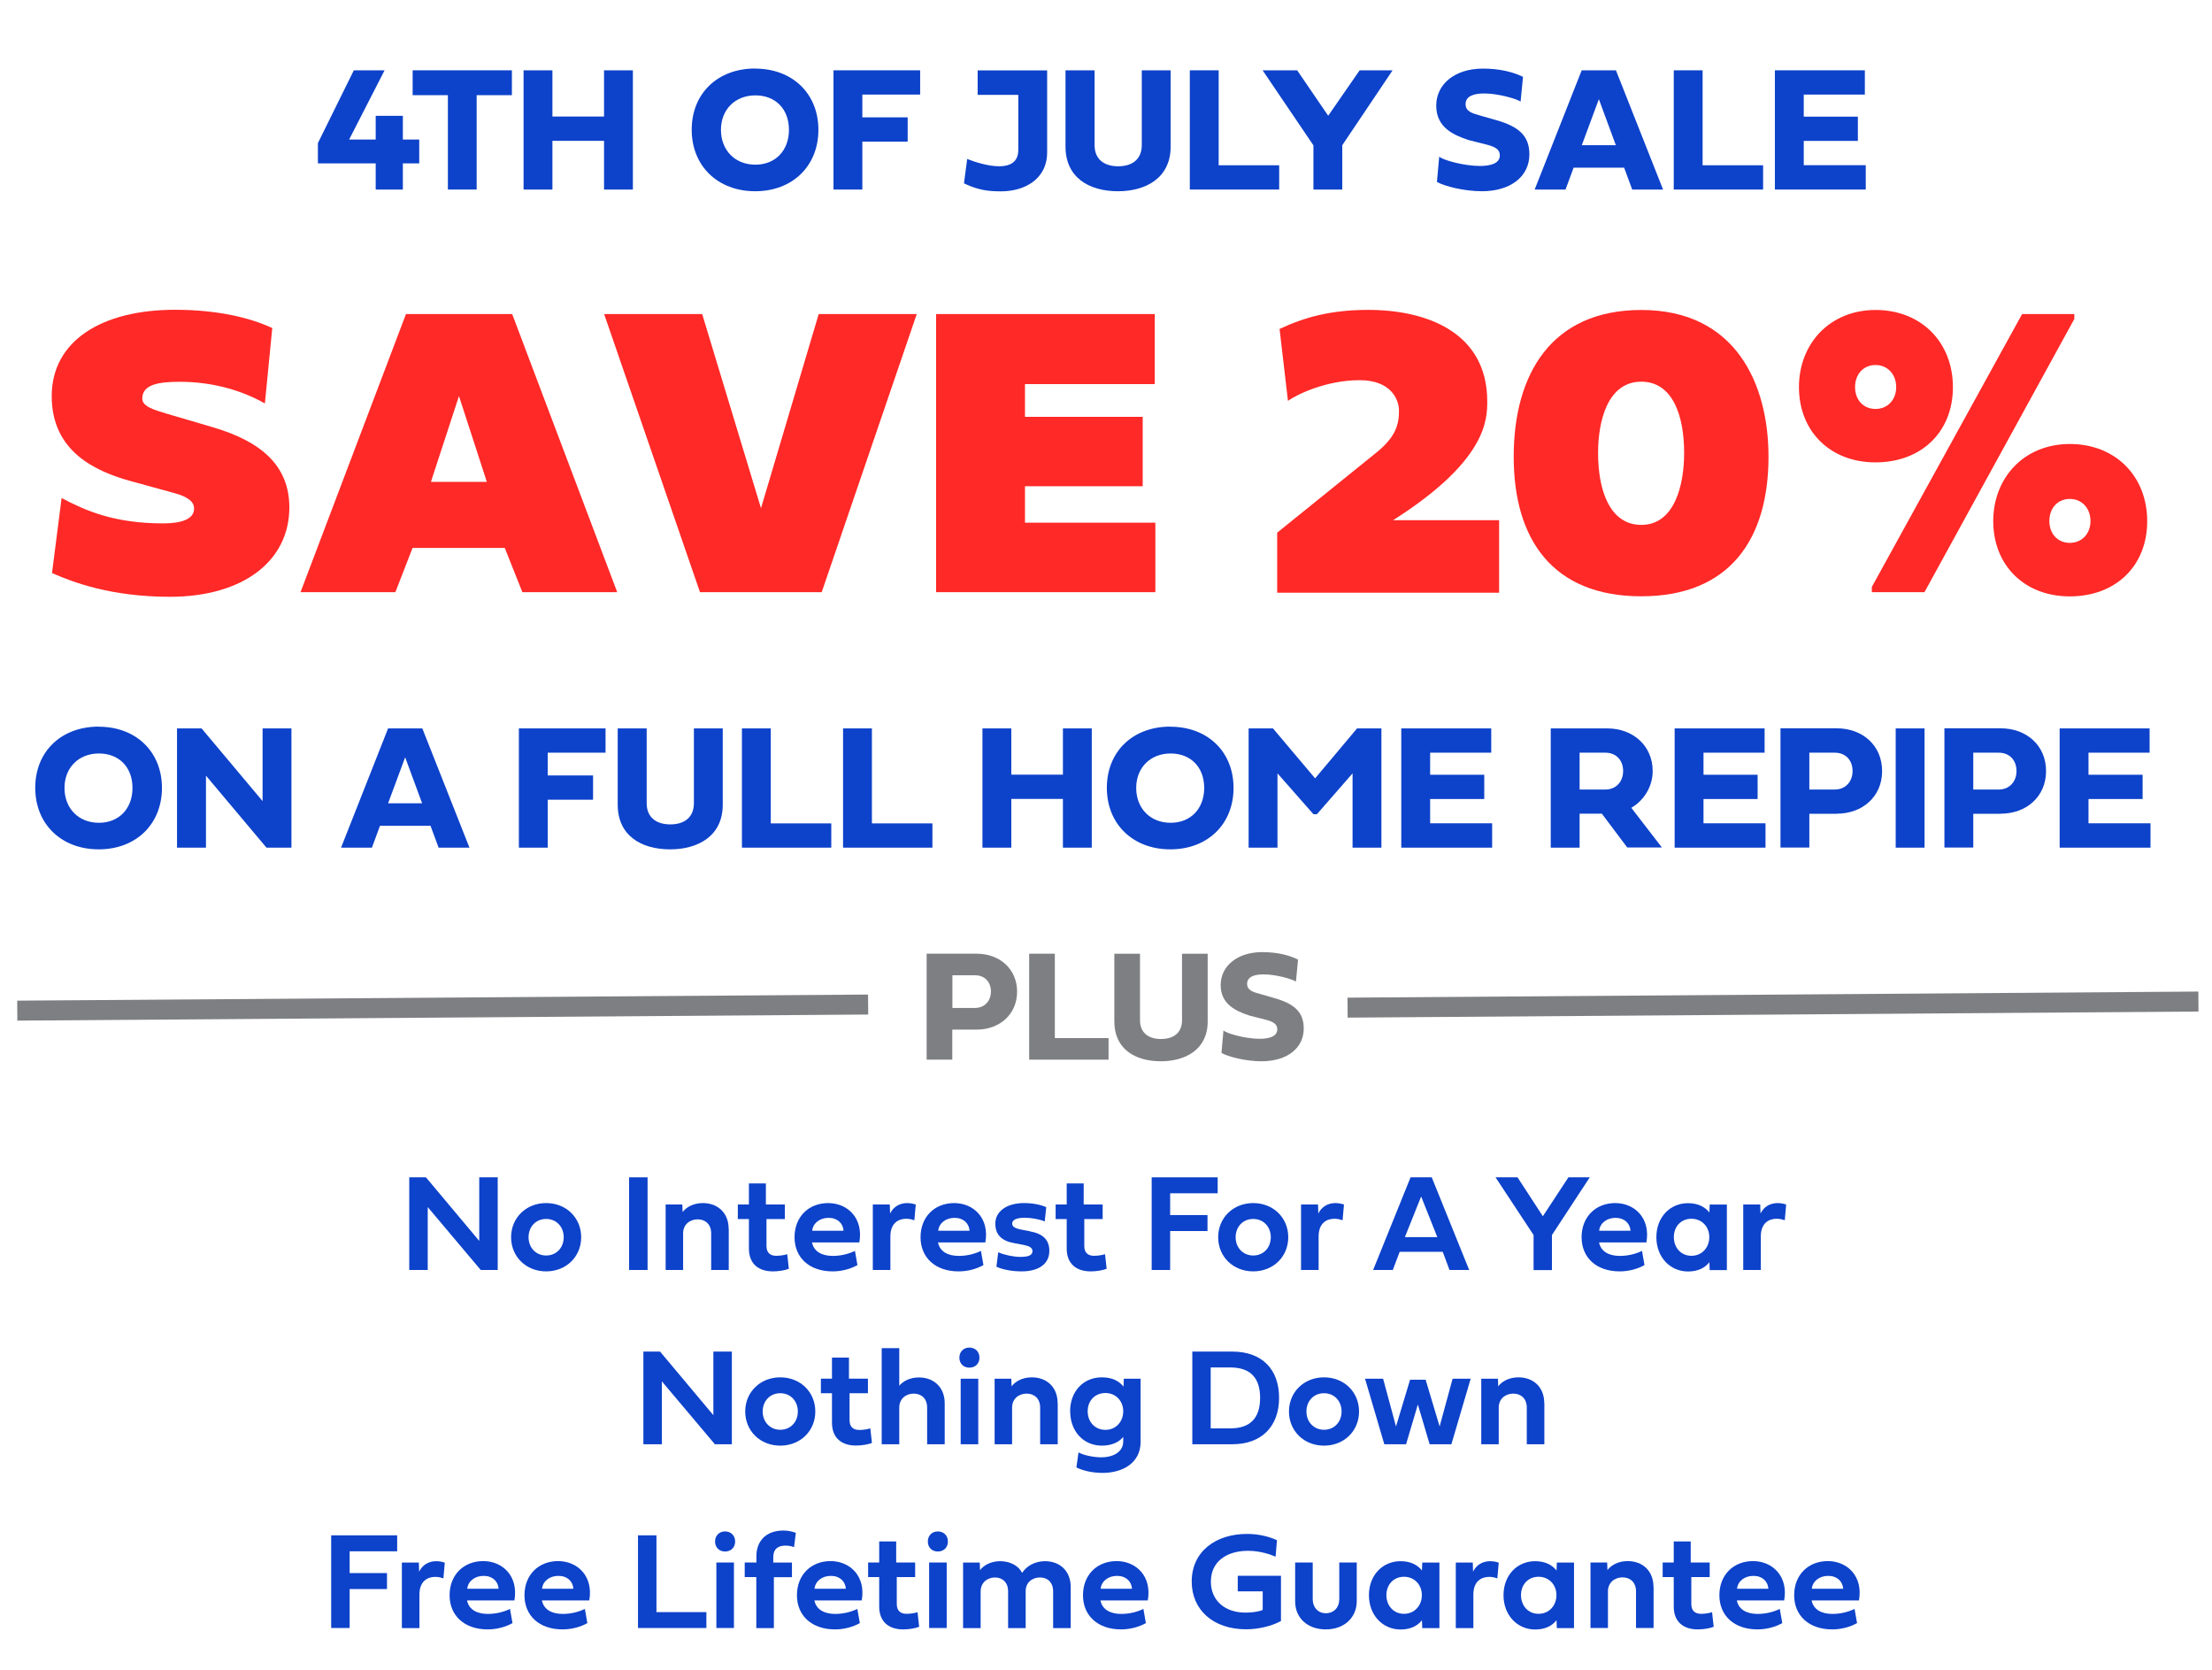 <?xml version="1.0" encoding="UTF-8"?>
<svg xmlns="http://www.w3.org/2000/svg" viewBox="0 0 221.55 167.19">
  <defs>
    <style>
      .cls-1 {
        fill: #0d42ca;
      }

      .cls-2, .cls-3 {
        fill: none;
      }

      .cls-3 {
        stroke: #7e7f82;
        stroke-miterlimit: 10;
        stroke-width: 2px;
      }

      .cls-4 {
        fill: #ff2927;
      }

      .cls-5 {
        fill: #7e7f82;
      }
    </style>
  </defs>
  <rect class="cls-2" width="221.55" height="167.19"/>
  <g id="hero-form-4th-of-july">
    <g>
      <path class="cls-1" d="M35.02,163.02h-1.85v-9.28h6.61v1.6h-4.76v2.18h3.74v1.6h-3.74v3.9Z"/>
      <path class="cls-1" d="M41.99,157.36c.33-.68.97-1.03,1.71-1.03.39,0,.72.1.85.15l-.14,1.57c-.18-.06-.46-.15-.81-.15-.77,0-1.59.42-1.59,1.77v3.36h-1.76v-6.56h1.7l.03.9Z"/>
      <path class="cls-1" d="M51.31,162.54c-.64.36-1.52.62-2.47.62-2.32,0-3.81-1.37-3.81-3.42s1.42-3.42,3.37-3.42,3.55,1.52,3.12,3.94h-4.74c.18.92,1,1.35,2.08,1.35.81,0,1.57-.19,2.22-.5l.25,1.42ZM49.94,159.09c-.05-.73-.6-1.29-1.5-1.29s-1.57.55-1.64,1.29h3.14Z"/>
      <path class="cls-1" d="M58.81,162.54c-.64.36-1.52.62-2.47.62-2.32,0-3.81-1.37-3.81-3.42s1.42-3.42,3.37-3.42,3.55,1.52,3.12,3.94h-4.74c.18.92,1,1.35,2.08,1.35.81,0,1.57-.19,2.22-.5l.25,1.42ZM57.43,159.09c-.05-.73-.6-1.29-1.5-1.29s-1.57.55-1.64,1.29h3.14Z"/>
      <path class="cls-1" d="M70.74,163.02h-6.84v-9.28h1.85v7.69h5v1.59Z"/>
      <path class="cls-1" d="M71.62,154.36c0-.59.41-1.01,1-1.01s1.01.41,1.01,1.01-.42,1-1.01,1-1-.41-1-1ZM71.75,163.02v-6.56h1.76v6.56h-1.76Z"/>
      <path class="cls-1" d="M77.51,157.92v5.11h-1.76v-5.11h-1.16v-1.46h1.17v-.64c0-1.44.9-2.56,2.71-2.56.54,0,.92.12,1.24.23l-.18,1.44c-.27-.12-.57-.16-.88-.16-.68,0-1.2.31-1.2,1.16v.54h1.87v1.46h-1.83Z"/>
      <path class="cls-1" d="M86.1,162.54c-.64.36-1.52.62-2.47.62-2.32,0-3.81-1.37-3.81-3.42s1.42-3.42,3.37-3.42,3.55,1.52,3.12,3.94h-4.74c.18.92,1,1.35,2.08,1.35.81,0,1.57-.19,2.22-.5l.25,1.42ZM84.72,159.09c-.05-.73-.6-1.29-1.5-1.29s-1.57.55-1.64,1.29h3.14Z"/>
      <path class="cls-1" d="M89.82,157.92v2.7c0,.68.38.98.97.98.33,0,.75-.05,1.11-.16l.16,1.46c-.4.16-1.05.26-1.59.26-1.44,0-2.41-.75-2.41-2.29v-2.95h-1.11v-1.46h1.11v-2.11h1.7v2.11h1.9v1.46h-1.86Z"/>
      <path class="cls-1" d="M92.93,154.36c0-.59.41-1.01,1-1.01s1.01.41,1.01,1.01-.42,1-1.01,1-1-.41-1-1ZM93.06,163.02v-6.56h1.76v6.56h-1.76Z"/>
      <path class="cls-1" d="M102.38,157.49c.46-.7,1.3-1.16,2.28-1.16,1.5,0,2.58.98,2.58,2.58v4.12h-1.76v-3.67c0-.91-.56-1.4-1.31-1.4s-1.44.47-1.44,1.36v3.71h-1.76v-3.67c0-.91-.57-1.4-1.31-1.4s-1.44.49-1.44,1.4v3.67h-1.76v-6.56h1.67l.03.76c.33-.46,1.05-.9,2.01-.9s1.82.42,2.2,1.16Z"/>
      <path class="cls-1" d="M114.75,162.54c-.64.36-1.52.62-2.47.62-2.32,0-3.81-1.37-3.81-3.42s1.42-3.42,3.37-3.42,3.55,1.52,3.12,3.94h-4.74c.18.92,1,1.35,2.08,1.35.81,0,1.57-.19,2.22-.5l.25,1.42ZM113.38,159.09c-.05-.73-.6-1.29-1.5-1.29s-1.57.55-1.64,1.29h3.14Z"/>
      <path class="cls-1" d="M126.47,159.35h-2.5v-1.56h4.33v4.53c-.94.52-2.31.83-3.48.83-3.36,0-5.46-1.99-5.46-4.78,0-3.02,2.41-4.77,5.54-4.77,1.05,0,2.09.21,3,.63l-.14,1.65c-.41-.18-1.48-.59-2.75-.59-2.15,0-3.73,1.07-3.73,3.09,0,1.88,1.39,3.1,3.47,3.1.56,0,1.31-.08,1.72-.27v-1.85Z"/>
      <path class="cls-1" d="M134.14,156.46h1.75v3.86c0,1.66-1.25,2.84-3.1,2.84s-3.07-1.16-3.07-2.8v-3.9h1.76v3.68c0,.83.54,1.4,1.31,1.4.81,0,1.35-.57,1.35-1.4v-3.68Z"/>
      <path class="cls-1" d="M137.11,159.73c0-1.99,1.36-3.4,3.17-3.4,1.02,0,1.71.39,2.14.93l.03-.79h1.72v6.56h-1.72l-.03-.79c-.43.55-1.12.93-2.14.93-1.8,0-3.17-1.44-3.17-3.43ZM140.62,157.89c-1.05,0-1.76.79-1.76,1.84s.71,1.87,1.76,1.87,1.79-.82,1.79-1.87-.75-1.84-1.79-1.84Z"/>
      <path class="cls-1" d="M147.55,157.36c.33-.68.97-1.03,1.71-1.03.39,0,.72.1.85.15l-.14,1.57c-.18-.06-.46-.15-.81-.15-.77,0-1.59.42-1.59,1.77v3.36h-1.76v-6.56h1.7l.03.9Z"/>
      <path class="cls-1" d="M150.59,159.73c0-1.99,1.36-3.4,3.17-3.4,1.02,0,1.71.39,2.14.93l.03-.79h1.72v6.56h-1.72l-.03-.79c-.43.55-1.12.93-2.14.93-1.8,0-3.17-1.44-3.17-3.43ZM154.1,157.89c-1.05,0-1.76.79-1.76,1.84s.71,1.87,1.76,1.87,1.79-.82,1.79-1.87-.75-1.84-1.79-1.84Z"/>
      <path class="cls-1" d="M165.62,158.9v4.12h-1.76v-3.67c0-.91-.59-1.4-1.35-1.4s-1.46.49-1.46,1.4v3.67h-1.75v-6.56h1.67l.03.76c.34-.46,1.05-.9,2.02-.9,1.52,0,2.59,1,2.59,2.58Z"/>
      <path class="cls-1" d="M169.4,157.92v2.7c0,.68.38.98.97.98.33,0,.75-.05,1.11-.16l.16,1.46c-.4.16-1.05.26-1.59.26-1.44,0-2.41-.75-2.41-2.29v-2.95h-1.11v-1.46h1.11v-2.11h1.7v2.11h1.9v1.46h-1.86Z"/>
      <path class="cls-1" d="M178.49,162.54c-.64.36-1.52.62-2.47.62-2.32,0-3.81-1.37-3.81-3.42s1.42-3.42,3.37-3.42,3.55,1.52,3.12,3.94h-4.74c.18.92,1,1.35,2.08,1.35.81,0,1.57-.19,2.22-.5l.25,1.42ZM177.12,159.09c-.05-.73-.6-1.29-1.5-1.29s-1.57.55-1.64,1.29h3.14Z"/>
      <path class="cls-1" d="M185.98,162.54c-.64.36-1.52.62-2.47.62-2.32,0-3.81-1.37-3.81-3.42s1.42-3.42,3.37-3.42,3.55,1.52,3.12,3.94h-4.74c.18.92,1,1.35,2.08,1.35.81,0,1.57-.19,2.22-.5l.25,1.42ZM184.61,159.09c-.05-.73-.6-1.29-1.5-1.29s-1.57.55-1.64,1.29h3.14Z"/>
    </g>
    <g>
      <path class="cls-1" d="M66.29,144.62h-1.85v-9.28h1.67l5.34,6.37v-6.37h1.85v9.28h-1.7l-5.31-6.3v6.3Z"/>
      <path class="cls-1" d="M78.15,137.92c2.02,0,3.51,1.48,3.51,3.42s-1.49,3.42-3.51,3.42-3.51-1.48-3.51-3.42,1.5-3.42,3.51-3.42ZM78.15,143.17c1.03,0,1.76-.78,1.76-1.83s-.73-1.83-1.76-1.83-1.76.78-1.76,1.83.74,1.83,1.76,1.83Z"/>
      <path class="cls-1" d="M85.09,139.51v2.7c0,.68.38.98.97.98.33,0,.75-.05,1.11-.16l.16,1.46c-.4.16-1.05.26-1.59.26-1.44,0-2.41-.75-2.41-2.29v-2.95h-1.11v-1.46h1.11v-2.11h1.7v2.11h1.9v1.46h-1.86Z"/>
      <path class="cls-1" d="M94.62,140.5v4.12h-1.76v-3.67c0-.91-.58-1.4-1.34-1.4s-1.45.49-1.45,1.4v3.67h-1.76v-9.62h1.76v3.76c.34-.42,1.03-.83,1.97-.83,1.5,0,2.58,1,2.58,2.58Z"/>
      <path class="cls-1" d="M96.09,135.95c0-.59.41-1.01,1-1.01s1.01.41,1.01,1.01-.42,1-1.01,1-1-.41-1-1ZM96.22,144.62v-6.56h1.76v6.56h-1.76Z"/>
      <path class="cls-1" d="M105.94,140.5v4.12h-1.76v-3.67c0-.91-.59-1.4-1.35-1.4s-1.46.49-1.46,1.4v3.67h-1.75v-6.56h1.67l.03.76c.34-.46,1.05-.9,2.02-.9,1.52,0,2.59,1,2.59,2.58Z"/>
      <path class="cls-1" d="M107.18,141.33c0-2,1.32-3.41,3.18-3.41,1.05,0,1.73.38,2.17.93l.03-.79h1.68v6.33c0,2.08-1.77,3.1-3.81,3.1-1.07,0-2.04-.25-2.62-.55l.21-1.5c.5.27,1.46.49,2.3.49,1.1,0,2.18-.49,2.18-1.59v-.46c-.4.53-1.17.88-2.13.88-1.86,0-3.18-1.44-3.18-3.42ZM110.72,139.49c-1.05,0-1.78.77-1.78,1.83s.73,1.86,1.78,1.86,1.78-.82,1.78-1.86-.75-1.83-1.78-1.83Z"/>
      <path class="cls-1" d="M123.42,135.34c2.99,0,4.69,1.78,4.69,4.63s-1.73,4.65-4.69,4.65h-4v-9.28h4ZM126.21,139.97c0-1.94-.92-3.04-2.99-3.04h-1.96v6.1h1.96c2.1,0,2.99-1.13,2.99-3.06Z"/>
      <path class="cls-1" d="M132.61,137.92c2.02,0,3.51,1.48,3.51,3.42s-1.49,3.42-3.51,3.42-3.51-1.48-3.51-3.42,1.5-3.42,3.51-3.42ZM132.61,143.17c1.03,0,1.76-.78,1.76-1.83s-.73-1.83-1.76-1.83-1.76.78-1.76,1.83.74,1.83,1.76,1.83Z"/>
      <path class="cls-1" d="M144.19,142.84l1.3-4.78h1.81l-1.93,6.56h-2.18l-1.18-3.98-1.18,3.98h-2.18l-1.93-6.56h1.81l1.29,4.78,1.41-4.68h1.56l1.4,4.68Z"/>
      <path class="cls-1" d="M154.68,140.5v4.12h-1.76v-3.67c0-.91-.59-1.4-1.35-1.4s-1.46.49-1.46,1.4v3.67h-1.75v-6.56h1.67l.03.76c.34-.46,1.05-.9,2.02-.9,1.52,0,2.59,1,2.59,2.58Z"/>
    </g>
    <g>
      <path class="cls-1" d="M42.84,127.17h-1.85v-9.28h1.67l5.34,6.37v-6.37h1.85v9.28h-1.7l-5.31-6.3v6.3Z"/>
      <path class="cls-1" d="M54.7,120.47c2.02,0,3.51,1.48,3.51,3.42s-1.49,3.42-3.51,3.42-3.51-1.48-3.51-3.42,1.5-3.42,3.51-3.42ZM54.7,125.72c1.03,0,1.76-.78,1.76-1.83s-.73-1.83-1.76-1.83-1.76.78-1.76,1.83.74,1.83,1.76,1.83Z"/>
      <path class="cls-1" d="M64.86,127.17h-1.85v-9.28h1.85v9.28Z"/>
      <path class="cls-1" d="M72.99,123.05v4.12h-1.76v-3.67c0-.91-.59-1.4-1.35-1.4s-1.46.49-1.46,1.4v3.67h-1.75v-6.56h1.67l.03.76c.34-.46,1.05-.9,2.02-.9,1.52,0,2.59,1,2.59,2.58Z"/>
      <path class="cls-1" d="M76.77,122.07v2.7c0,.68.38.98.97.98.33,0,.75-.05,1.11-.16l.16,1.46c-.4.16-1.05.26-1.59.26-1.44,0-2.41-.75-2.41-2.29v-2.95h-1.11v-1.46h1.11v-2.11h1.7v2.11h1.9v1.46h-1.86Z"/>
      <path class="cls-1" d="M85.86,126.69c-.64.36-1.52.62-2.47.62-2.32,0-3.81-1.37-3.81-3.42s1.42-3.42,3.37-3.42,3.55,1.52,3.12,3.94h-4.74c.18.92,1,1.35,2.08,1.35.81,0,1.57-.19,2.22-.5l.25,1.42ZM84.49,123.24c-.05-.73-.6-1.29-1.5-1.29s-1.57.55-1.64,1.29h3.14Z"/>
      <path class="cls-1" d="M89.16,121.5c.33-.68.97-1.03,1.71-1.03.39,0,.72.1.85.15l-.14,1.57c-.18-.06-.46-.15-.81-.15-.77,0-1.59.42-1.59,1.77v3.36h-1.76v-6.56h1.7l.03.9Z"/>
      <path class="cls-1" d="M98.48,126.69c-.64.36-1.52.62-2.47.62-2.32,0-3.81-1.37-3.81-3.42s1.42-3.42,3.37-3.42,3.55,1.52,3.12,3.94h-4.74c.18.92,1,1.35,2.08,1.35.81,0,1.57-.19,2.22-.5l.25,1.42ZM97.11,123.24c-.05-.73-.6-1.29-1.5-1.29s-1.57.55-1.64,1.29h3.14Z"/>
      <path class="cls-1" d="M103.15,123.3c1.3.24,1.95.83,1.95,1.96,0,1.32-1.09,2.05-2.77,2.05-.98,0-1.93-.18-2.53-.47l.18-1.44c.65.27,1.54.46,2.21.46.85,0,1.22-.18,1.22-.57,0-.35-.28-.52-1.05-.66l-.79-.15c-1.26-.22-1.88-.86-1.88-1.95,0-1.22,1.13-2.06,2.88-2.06.82,0,1.63.15,2.22.41l-.15,1.43c-.48-.21-1.35-.37-1.98-.37-.86,0-1.28.21-1.28.59,0,.32.29.49,1.07.63l.7.13Z"/>
      <path class="cls-1" d="M108.6,122.07v2.7c0,.68.38.98.97.98.33,0,.75-.05,1.11-.16l.16,1.46c-.4.16-1.05.26-1.59.26-1.44,0-2.41-.75-2.41-2.29v-2.95h-1.11v-1.46h1.11v-2.11h1.7v2.11h1.9v1.46h-1.86Z"/>
      <path class="cls-1" d="M117.2,127.17h-1.85v-9.28h6.61v1.6h-4.76v2.18h3.74v1.6h-3.74v3.9Z"/>
      <path class="cls-1" d="M125.52,120.47c2.02,0,3.51,1.48,3.51,3.42s-1.49,3.42-3.51,3.42-3.51-1.48-3.51-3.42,1.5-3.42,3.51-3.42ZM125.52,125.72c1.03,0,1.76-.78,1.76-1.83s-.73-1.83-1.76-1.83-1.76.78-1.76,1.83.74,1.83,1.76,1.83Z"/>
      <path class="cls-1" d="M132.05,121.5c.33-.68.97-1.03,1.71-1.03.39,0,.72.1.85.15l-.14,1.57c-.18-.06-.46-.15-.81-.15-.77,0-1.59.42-1.59,1.77v3.36h-1.76v-6.56h1.7l.03.9Z"/>
      <path class="cls-1" d="M144.5,125.35h-4.31l-.69,1.82h-1.97l3.75-9.28h2.12l3.75,9.28h-1.97l-.68-1.82ZM140.71,123.88h3.25l-1.62-4.07-1.63,4.07Z"/>
      <path class="cls-1" d="M157.1,117.89h2.13l-3.79,5.78v3.51h-1.84v-3.51l-3.81-5.78h2.2l2.54,3.9,2.56-3.9Z"/>
      <path class="cls-1" d="M164.69,126.69c-.64.36-1.52.62-2.47.62-2.32,0-3.81-1.37-3.81-3.42s1.42-3.42,3.37-3.42,3.55,1.52,3.12,3.94h-4.74c.18.92,1,1.35,2.08,1.35.81,0,1.57-.19,2.22-.5l.25,1.42ZM163.31,123.24c-.05-.73-.6-1.29-1.5-1.29s-1.57.55-1.64,1.29h3.14Z"/>
      <path class="cls-1" d="M165.9,123.88c0-1.99,1.36-3.4,3.17-3.4,1.02,0,1.71.39,2.14.93l.03-.79h1.72v6.56h-1.72l-.03-.79c-.43.55-1.12.93-2.14.93-1.8,0-3.17-1.44-3.17-3.43ZM169.41,122.04c-1.05,0-1.76.79-1.76,1.84s.71,1.87,1.76,1.87,1.79-.82,1.79-1.87-.75-1.84-1.79-1.84Z"/>
      <path class="cls-1" d="M176.34,121.5c.33-.68.97-1.03,1.71-1.03.39,0,.72.1.85.15l-.14,1.57c-.18-.06-.46-.15-.81-.15-.77,0-1.59.42-1.59,1.77v3.36h-1.76v-6.56h1.7l.03.9Z"/>
    </g>
    <g>
      <path class="cls-5" d="M97.83,103.1h-2.45v3.01h-2.57v-10.61h5.02c2.29,0,4.04,1.53,4.04,3.8s-1.75,3.8-4.04,3.8ZM95.39,97.66v3.27h2.27c.98,0,1.59-.73,1.59-1.64,0-.98-.64-1.63-1.59-1.63h-2.27Z"/>
      <path class="cls-5" d="M111.03,106.11h-7.95v-10.61h2.57v8.45h5.38v2.16Z"/>
      <path class="cls-5" d="M111.61,95.5h2.57v6.65c0,1.32.91,1.89,2.1,1.89,1.27,0,2.11-.62,2.11-1.89v-6.65h2.57v6.79c0,2.8-2.23,3.98-4.68,3.98-2.65,0-4.67-1.27-4.67-3.98v-6.79Z"/>
      <path class="cls-5" d="M130.01,96.09l-.21,2.2c-.38-.25-1.98-.72-3.25-.72-.91,0-1.64.23-1.64.95,0,.66.62.82,1.23.99l1.52.44c1.95.56,2.92,1.37,2.92,3.04,0,1.95-1.64,3.28-4.23,3.28-1.56,0-3.31-.44-4.01-.83l.2-2.26c.27.29,2.16.84,3.62.84.96,0,1.77-.23,1.77-.95,0-.49-.34-.74-1.11-.95l-1.66-.42c-1.41-.46-2.9-1.16-2.9-3.06s1.66-3.3,4.16-3.3c1.54,0,2.72.32,3.57.74Z"/>
    </g>
    <g>
      <path class="cls-1" d="M9.89,72.77c3.75,0,6.33,2.52,6.33,6.13s-2.58,6.15-6.33,6.15-6.36-2.53-6.36-6.16,2.59-6.13,6.36-6.13ZM9.91,82.39c2.01,0,3.36-1.42,3.36-3.49s-1.34-3.45-3.36-3.45-3.45,1.41-3.45,3.45,1.4,3.49,3.45,3.49Z"/>
      <path class="cls-1" d="M20.62,84.88h-2.89v-11.94h2.46l6.11,7.28v-7.28h2.89v11.94h-2.5l-6.06-7.21v7.21Z"/>
      <path class="cls-1" d="M38.06,82.69l-.81,2.19h-3.09l4.71-11.94h3.43l4.72,11.94h-3.09l-.81-2.19h-5.05ZM42.28,80.44l-1.7-4.61-1.71,4.61h3.4Z"/>
      <path class="cls-1" d="M54.86,84.88h-2.89v-11.94h8.68v2.43h-5.79v2.28h4.54v2.43h-4.54v4.79Z"/>
      <path class="cls-1" d="M61.88,72.94h2.89v7.48c0,1.49,1.03,2.13,2.36,2.13,1.42,0,2.37-.7,2.37-2.13v-7.48h2.89v7.64c0,3.16-2.51,4.47-5.26,4.47-2.98,0-5.26-1.43-5.26-4.47v-7.64Z"/>
      <path class="cls-1" d="M83.26,84.88h-8.95v-11.94h2.89v9.51h6.06v2.43Z"/>
      <path class="cls-1" d="M93.39,84.88h-8.95v-11.94h2.89v9.51h6.06v2.43Z"/>
      <path class="cls-1" d="M101.29,84.88h-2.89v-11.94h2.89v4.63h5.17v-4.63h2.89v11.94h-2.89v-4.88h-5.17v4.88Z"/>
      <path class="cls-1" d="M117.22,72.77c3.75,0,6.33,2.52,6.33,6.13s-2.58,6.15-6.33,6.15-6.36-2.53-6.36-6.16,2.59-6.13,6.36-6.13ZM117.25,82.39c2.01,0,3.36-1.42,3.36-3.49s-1.34-3.45-3.36-3.45-3.45,1.41-3.45,3.45,1.4,3.49,3.45,3.49Z"/>
      <path class="cls-1" d="M127.5,72.94l4.22,5,4.2-5h2.44v11.94h-2.89v-7.44l-3.57,4.09h-.35l-3.6-4.09v7.44h-2.89v-11.94h2.44Z"/>
      <path class="cls-1" d="M149.45,84.88h-9.1v-11.94h9.01v2.43h-6.12v2.21h5.42v2.43h-5.42v2.43h6.21v2.43Z"/>
      <path class="cls-1" d="M158.21,84.88h-2.89v-11.94h5.67c2.58,0,4.54,1.75,4.54,4.27,0,1.55-.87,2.94-2.14,3.68l3.06,3.97h-3.47l-2.54-3.38h-2.23v3.38ZM158.21,75.38v3.68h2.58c1.1,0,1.78-.82,1.78-1.85,0-1.11-.72-1.84-1.78-1.84h-2.58Z"/>
      <path class="cls-1" d="M176.83,84.88h-9.1v-11.94h9.01v2.43h-6.12v2.21h5.42v2.43h-5.42v2.43h6.21v2.43Z"/>
      <path class="cls-1" d="M183.97,81.49h-2.75v3.38h-2.89v-11.94h5.64c2.58,0,4.54,1.72,4.54,4.28s-1.97,4.27-4.54,4.27ZM181.22,75.38v3.68h2.55c1.1,0,1.78-.82,1.78-1.85,0-1.11-.72-1.84-1.78-1.84h-2.55Z"/>
      <path class="cls-1" d="M192.76,84.88h-2.89v-11.94h2.89v11.94Z"/>
      <path class="cls-1" d="M200.39,81.49h-2.75v3.38h-2.89v-11.94h5.64c2.58,0,4.54,1.72,4.54,4.28s-1.97,4.27-4.54,4.27ZM197.64,75.38v3.68h2.55c1.1,0,1.78-.82,1.78-1.85,0-1.11-.72-1.84-1.78-1.84h-2.55Z"/>
      <path class="cls-1" d="M215.39,84.88h-9.1v-11.94h9.01v2.43h-6.12v2.21h5.42v2.43h-5.42v2.43h6.21v2.43Z"/>
    </g>
    <g id="SAVE_20_Outline" data-name="SAVE 20 Outline">
      <g>
        <path class="cls-4" d="M27.27,32.85l-.74,7.55c-2.09-1.19-5.02-2.17-8.53-2.17-2.05,0-3.75.25-3.75,1.68,0,.78,1.11,1.11,2.4,1.5l4.66,1.37c4.66,1.37,7.67,3.71,7.67,8.04,0,5.31-4.57,8.94-11.98,8.94-5.89,0-9.78-1.48-11.79-2.38l.96-7.51c2.3,1.21,5.17,2.54,10.17,2.54,1.8,0,3.1-.41,3.1-1.48,0-.62-.49-1.15-1.99-1.56l-4.27-1.17c-3.67-1-8-3.01-8-8.53s4.98-8.65,12.35-8.65c4.25,0,7.53.8,9.74,1.83Z"/>
        <path class="cls-4" d="M41.32,54.87l-1.72,4.43h-9.5l10.56-27.85h10.64l10.52,27.85h-9.5l-1.76-4.43h-9.25ZM48.76,48.25l-2.79-8.59-2.81,8.59h5.6Z"/>
        <path class="cls-4" d="M82.31,59.3h-12.2l-9.6-27.85h9.82l5.89,19.44,5.78-19.44h9.82l-9.52,27.85Z"/>
        <path class="cls-4" d="M115.72,59.3h-21.96v-27.85h21.9v7.01h-13v3.28h11.79v6.95h-11.79v3.65h13.06v6.95Z"/>
        <path class="cls-4" d="M150.15,52.11v7.24h-22.23v-6.01l9.86-7.96c2.03-1.62,2.34-2.87,2.34-4.25,0-1.17-.84-3.06-3.94-3.06-3.38,0-6.3,1.44-7.18,2.07l-.84-7.2c2.44-1.15,5.11-1.91,8.86-1.91,5.93,0,11.94,2.28,11.94,9.17,0,1.87-.1,5.97-9.43,11.89h10.62Z"/>
        <path class="cls-4" d="M164.39,31.04c9.45,0,12.74,7.4,12.74,14.7,0,8.22-3.86,13.97-12.74,13.97s-12.78-5.7-12.78-13.97,3.77-14.7,12.78-14.7ZM164.39,52.56c3.34,0,4.29-4,4.29-7.2,0-3.79-1.17-7.14-4.29-7.14-3.36,0-4.33,3.9-4.33,7.14,0,3.77,1.19,7.2,4.33,7.2Z"/>
        <path class="cls-4" d="M187.85,31.04c4.59,0,7.75,3.24,7.75,7.73s-3.16,7.53-7.75,7.53-7.67-3.16-7.67-7.53,3.1-7.73,7.67-7.73ZM187.85,40.95c1.23,0,2.07-.94,2.07-2.19s-.84-2.21-2.07-2.21-2.05.94-2.05,2.21.82,2.19,2.05,2.19ZM187.48,58.77l15.05-27.32h5.23v.49l-15.01,27.36h-5.27v-.53ZM207.31,44.46c4.59,0,7.75,3.24,7.75,7.73s-3.16,7.53-7.75,7.53-7.67-3.16-7.67-7.53,3.1-7.73,7.67-7.73ZM207.31,54.36c1.23,0,2.07-.94,2.07-2.19s-.84-2.21-2.07-2.21-2.05.94-2.05,2.21.82,2.19,2.05,2.19Z"/>
      </g>
    </g>
    <g id="Hot_Summer_Savings" data-name="Hot Summer Savings">
      <path class="cls-1" d="M34.97,13.97h2.66v-2.37h2.72v2.37h1.64v2.39h-1.64v2.62h-2.72v-2.62h-5.79v-2.03l3.6-7.29h3.08l-3.55,6.93Z"/>
      <path class="cls-1" d="M44.86,9.53h-3.53v-2.49h9.94v2.49h-3.53v9.45h-2.88v-9.45Z"/>
      <path class="cls-1" d="M55.33,18.98h-2.89V7.04h2.89v4.63h5.17v-4.63h2.89v11.94h-2.89v-4.88h-5.17v4.88Z"/>
      <path class="cls-1" d="M75.64,6.87c3.75,0,6.33,2.52,6.33,6.13s-2.58,6.15-6.33,6.15-6.36-2.53-6.36-6.16,2.59-6.13,6.36-6.13ZM75.66,16.49c2.01,0,3.36-1.42,3.36-3.49s-1.34-3.45-3.36-3.45-3.45,1.41-3.45,3.45,1.4,3.49,3.45,3.49Z"/>
      <path class="cls-1" d="M86.37,18.98h-2.89V7.04h8.68v2.43h-5.79v2.28h4.54v2.43h-4.54v4.79Z"/>
      <path class="cls-1" d="M96.87,15.92c1.69.66,5.12,1.59,5.12-.91v-5.51h-4.07v-2.45h6.96v8.19c0,2.76-2.34,3.92-4.6,3.92-1.22,0-2.24-.09-3.73-.8l.32-2.43Z"/>
      <path class="cls-1" d="M106.74,7.04h2.89v7.48c0,1.49,1.03,2.13,2.36,2.13,1.42,0,2.37-.7,2.37-2.13v-7.48h2.89v7.64c0,3.16-2.51,4.47-5.27,4.47-2.98,0-5.26-1.43-5.26-4.47v-7.64Z"/>
      <path class="cls-1" d="M128.12,18.98h-8.95V7.04h2.89v9.51h6.06v2.43Z"/>
      <path class="cls-1" d="M131.54,14.54l-5.08-7.5h3.46l3.11,4.55,3.15-4.55h3.3l-5.04,7.5v4.44h-2.89v-4.44Z"/>
      <path class="cls-1" d="M152.54,7.7l-.24,2.47c-.43-.28-2.23-.81-3.66-.81-1.02,0-1.85.26-1.85,1.07,0,.74.7.92,1.39,1.12l1.71.49c2.2.63,3.29,1.54,3.29,3.42,0,2.19-1.85,3.69-4.75,3.69-1.76,0-3.73-.49-4.51-.93l.23-2.54c.3.33,2.44.94,4.08.94,1.08,0,1.99-.26,1.99-1.06,0-.55-.38-.83-1.25-1.06l-1.86-.47c-1.59-.52-3.26-1.3-3.26-3.45s1.86-3.71,4.68-3.71c1.73,0,3.06.36,4.02.83Z"/>
      <path class="cls-1" d="M157.61,16.79l-.81,2.19h-3.09l4.71-11.94h3.43l4.72,11.94h-3.09l-.81-2.19h-5.05ZM161.84,14.54l-1.7-4.61-1.71,4.61h3.4Z"/>
      <path class="cls-1" d="M176.59,18.98h-8.95V7.04h2.89v9.51h6.06v2.43Z"/>
      <path class="cls-1" d="M186.87,18.98h-9.1V7.04h9.01v2.43h-6.12v2.21h5.42v2.43h-5.42v2.43h6.21v2.43Z"/>
    </g>
    <line class="cls-3" x1="1.73" y1="101.2" x2="86.95" y2="100.59"/>
    <line class="cls-3" x1="134.97" y1="100.9" x2="220.19" y2="100.29"/>
  </g>
</svg>